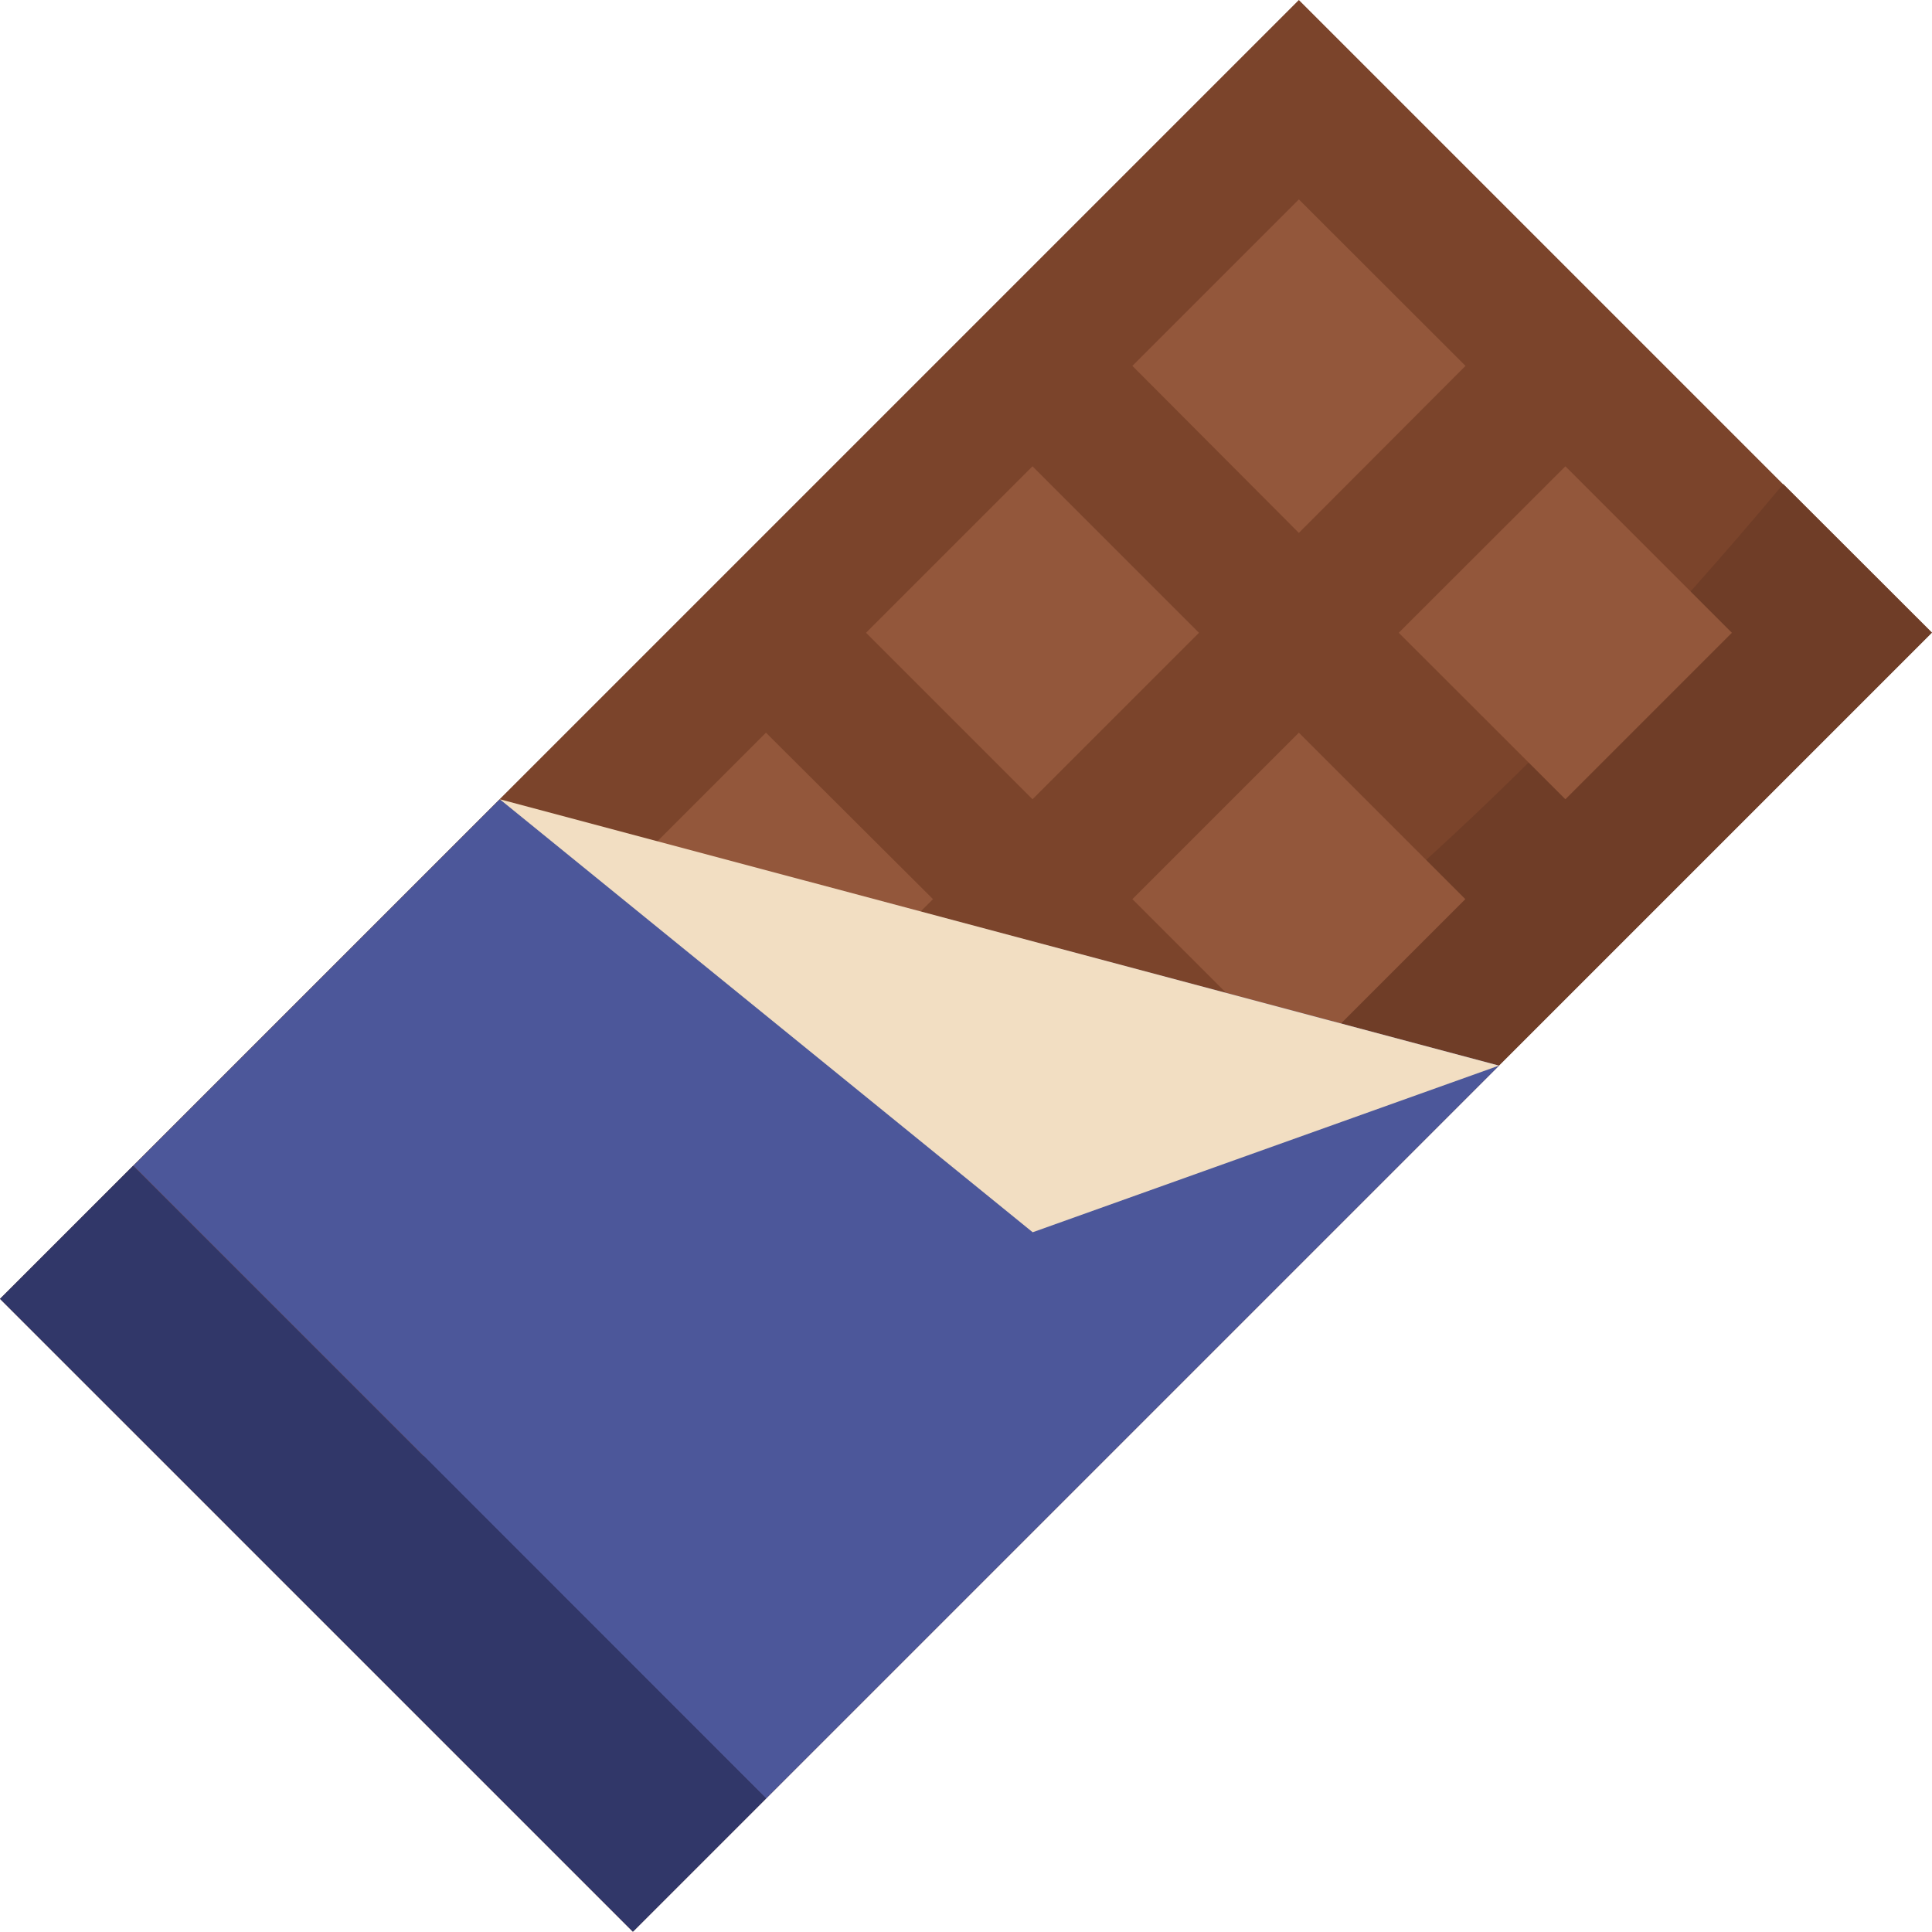 <svg id="b77af327-bc06-46d3-abe4-c9096ea4a1b3" data-name="Layer 1" xmlns="http://www.w3.org/2000/svg" viewBox="0 0 105.61 105.59"><title>eLearning_minigames_icons_130320_hv_v2</title><g id="f69cdecb-f367-4589-b7e2-eaac60f504b4" data-name="Filled outline"><path d="M0,71,71,0l34.59,34.59-71,71Z" style="fill:#7b442b"/><path d="M105.61,34.58l-71,71L12.34,83.32C47,72.11,71.36,57.68,97.48,26.46Z" style="fill:#6f3d27"/><path d="M61.9,20l9.1-9.1L80.11,20,71,29.13Z" style="fill:#93573b"/><path d="M76.46,34.59l9.11-9.1,9.1,9.1-9.1,9.1Z" style="fill:#93573b"/><path d="M47.34,34.59l9.1-9.1,9.1,9.1-9.1,9.1Z" style="fill:#93573b"/><path d="M61.9,49.15l9.1-9.1,9.1,9.1L71,58.25Z" style="fill:#93573b"/><path d="M32.77,49.15l9.1-9.1L51,49.15l-9.11,9.1Z" style="fill:#93573b"/><path d="M0,71l7.28-7.28L41.87,98.3l-7.28,7.28Z" style="fill:#313769"/><path d="M81.94,58.25,41.88,98.31,7.29,63.72l20-20L68.8,54.75Z" style="fill:#4c579a"/><path d="M41.88,98.31l-7.28,7.28L12.34,83.32q5.58-1.8,10.82-3.74Z" style="fill:#313769"/><path d="M27.32,43.69,56.45,67.36l25.49-9.11Z" style="fill:#f2dec2"/></g></svg>